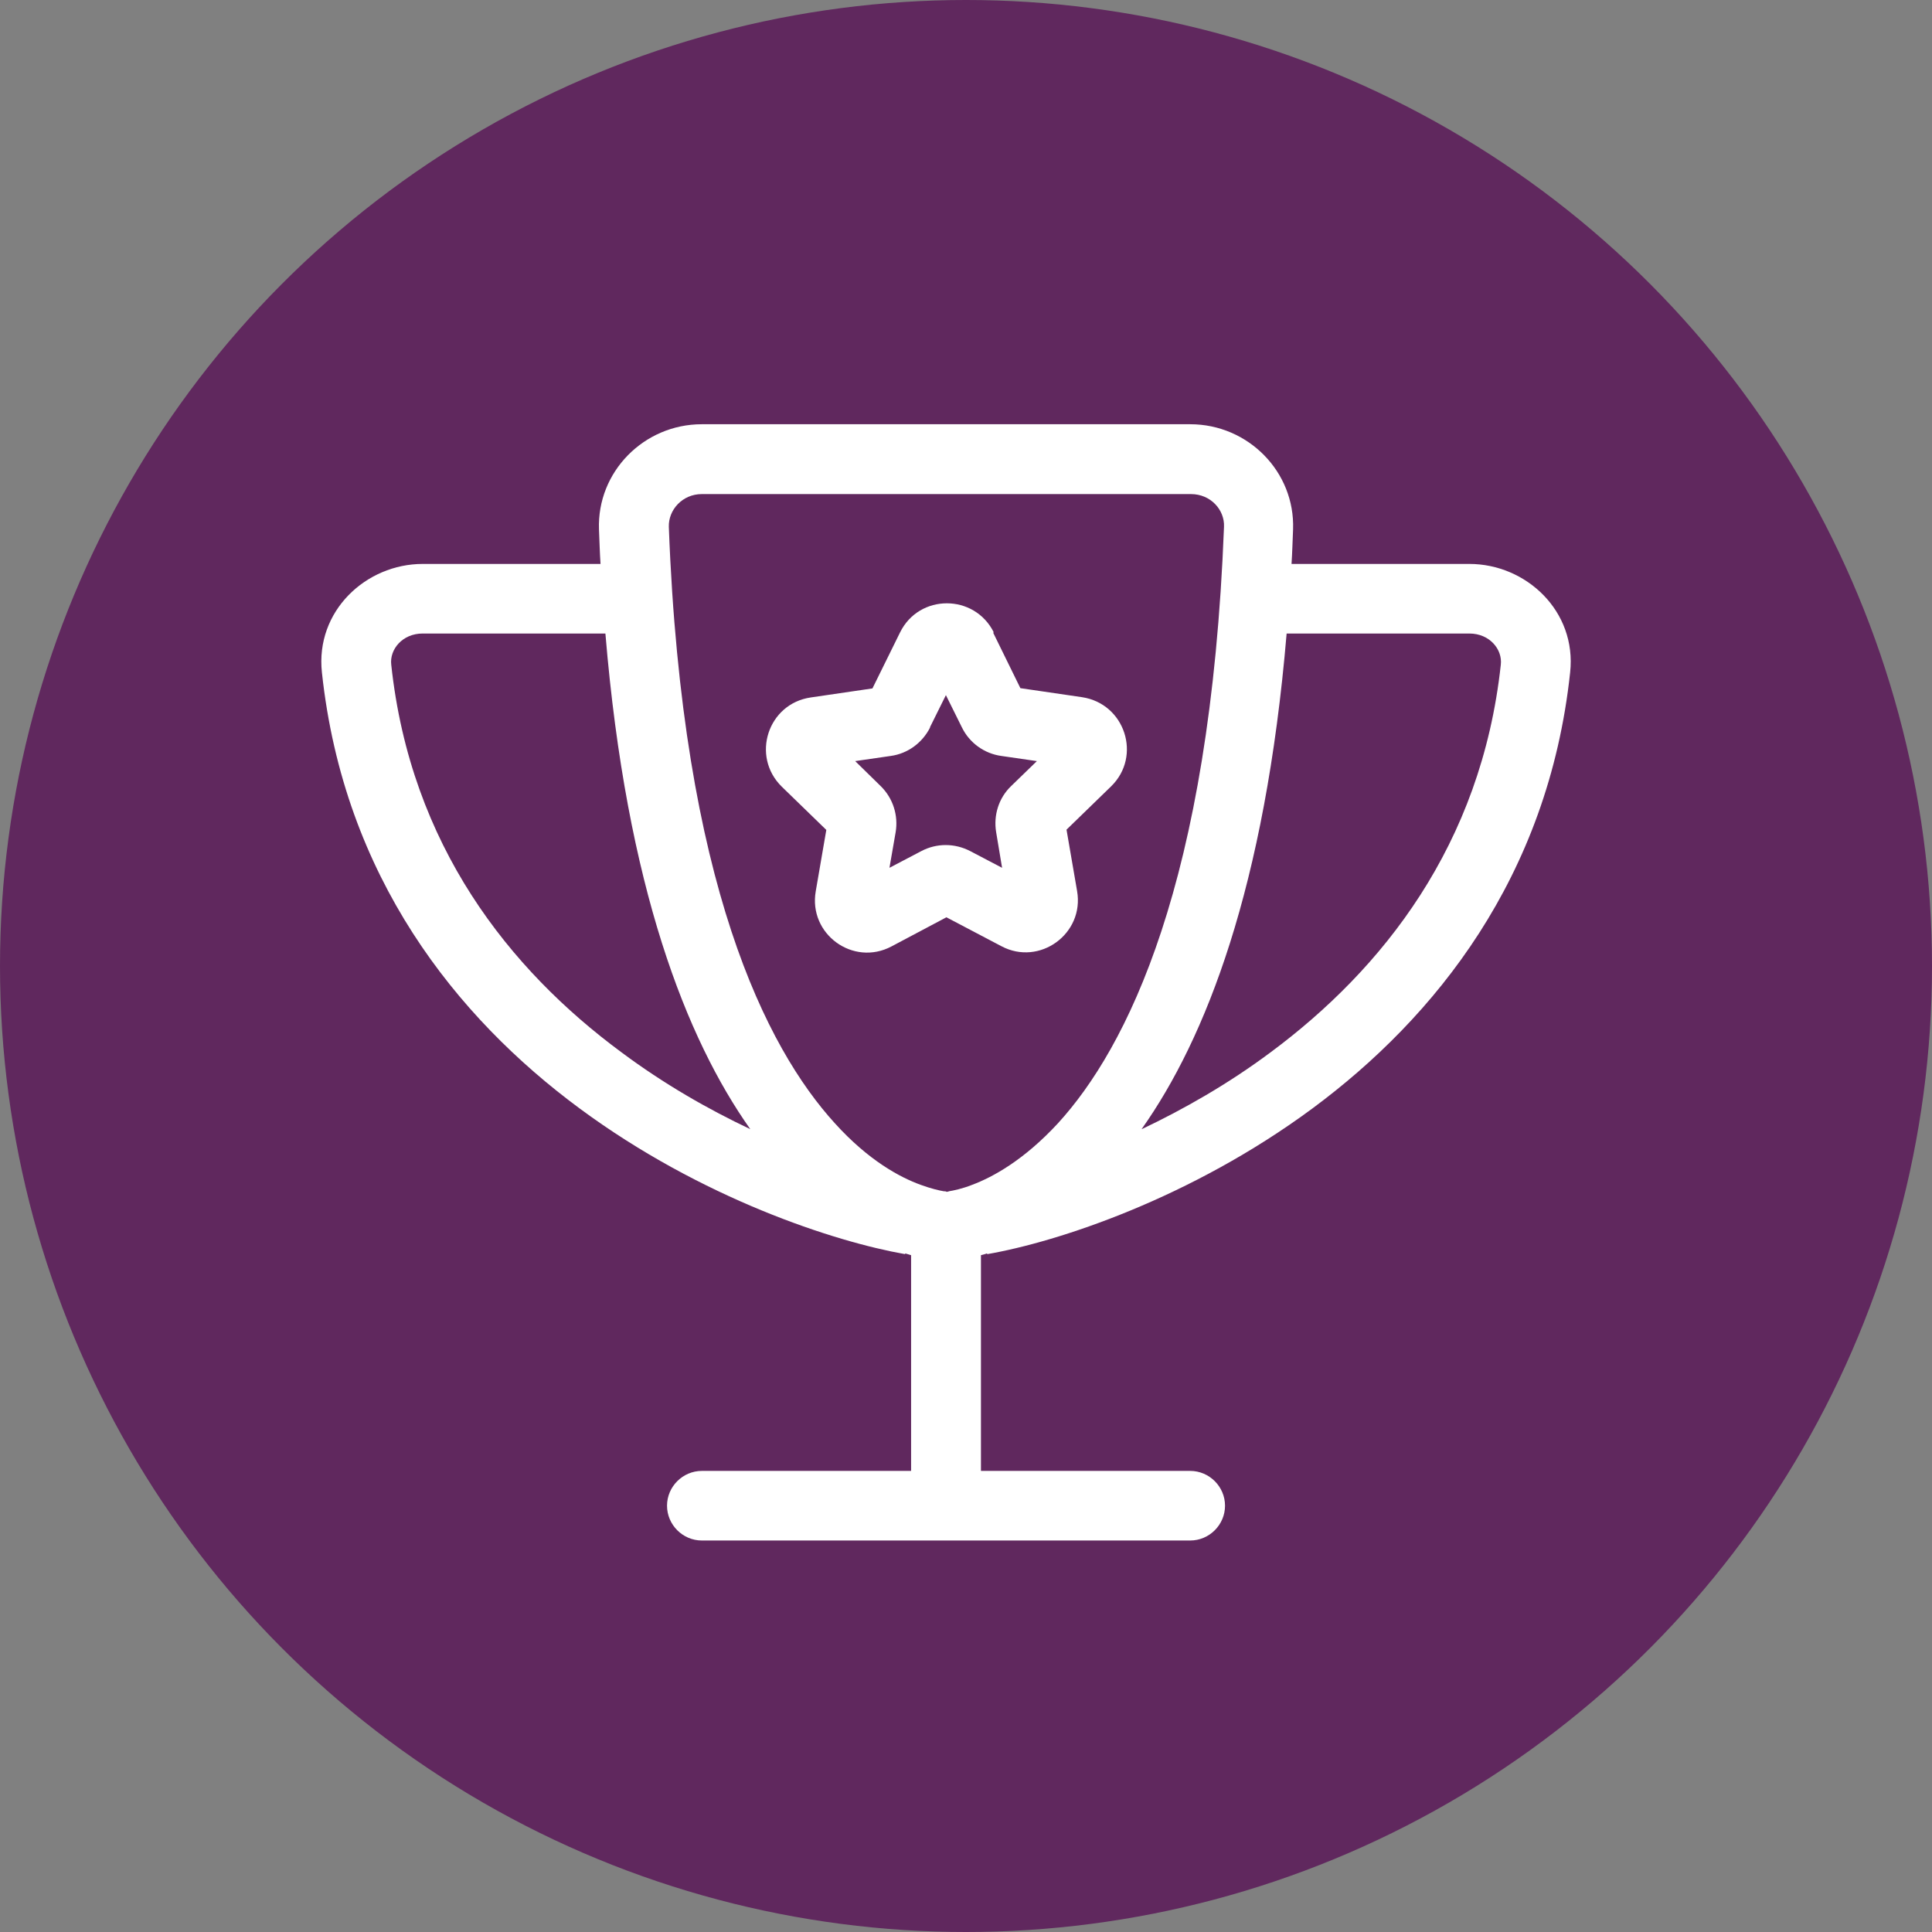 <?xml version="1.0" encoding="UTF-8"?> <svg xmlns="http://www.w3.org/2000/svg" id="Layer_2" data-name="Layer 2" viewBox="0 0 74.96 74.96"><rect x="0" y="0" width="74.96" height="74.96" fill="#808080" stroke="none"/><defs><style> .cls-1 { fill: #fff; } .cls-2 { fill: #60285e; } </style></defs><g id="Layer_1-2" data-name="Layer 1"><circle class="cls-2" cx="37.48" cy="37.48" r="37.48"></circle><path class="cls-1" d="M46.18,19.17h-18.95c-.76,0-1.3.62-1.28,1.27.52,13.87,3.8,20.24,6.44,23.14,1.31,1.45,2.53,2.1,3.33,2.39.41.15.72.22.9.25.04,0,.08,0,.1.02.03,0,.06,0,.1-.02.18-.03.49-.09.9-.25.8-.3,2.01-.96,3.33-2.39,2.64-2.89,5.91-9.27,6.44-23.14.03-.66-.52-1.27-1.28-1.27h-.02ZM27.23,16.46h18.95c2.24,0,4.07,1.84,3.99,4.08-.02.45-.03.9-.06,1.34h6.9c2.2,0,4.17,1.83,3.91,4.21-.85,7.95-5.24,13.39-9.99,16.91-4.73,3.5-9.91,5.19-12.63,5.66v-.03c-.08.03-.16.05-.24.07v8.37h8.12c.74,0,1.35.61,1.35,1.35s-.61,1.35-1.35,1.35h-18.95c-.74,0-1.35-.61-1.35-1.35s.61-1.35,1.35-1.35h8.12v-8.37c-.08-.03-.15-.04-.23-.07v.03c-2.73-.48-7.91-2.16-12.64-5.66-4.76-3.52-9.14-8.96-9.99-16.91-.26-2.38,1.71-4.21,3.91-4.21h6.9c-.03-.44-.04-.88-.06-1.34-.08-2.23,1.74-4.08,3.99-4.08ZM44.3,43.81c1.62-.77,3.35-1.75,5.01-2.99,4.32-3.21,8.16-8.02,8.92-15.03.07-.59-.43-1.21-1.22-1.21h-7.09c-.83,9.86-3.15,15.73-5.62,19.22h0ZM23.49,24.58h-7.09c-.79,0-1.29.62-1.22,1.21.75,7.01,4.59,11.83,8.92,15.03,1.66,1.24,3.38,2.22,5.01,2.99-2.47-3.49-4.8-9.37-5.62-19.22ZM38.53,24.54l1.06,2.16,2.39.35c1.67.25,2.33,2.29,1.13,3.46l-1.73,1.68.41,2.38c.29,1.66-1.46,2.93-2.94,2.14l-2.13-1.12-2.13,1.13c-1.49.79-3.23-.48-2.94-2.14l.41-2.38-1.73-1.68c-1.2-1.18-.54-3.22,1.13-3.46l2.39-.35,1.07-2.17c.74-1.51,2.89-1.51,3.64,0h0ZM36.09,28.22c-.3.6-.87,1.02-1.53,1.11l-1.38.2.99.97c.48.47.69,1.14.58,1.79l-.24,1.38,1.24-.65c.59-.31,1.29-.31,1.89,0l1.24.65-.23-1.38c-.11-.66.1-1.33.58-1.79l1-.97-1.38-.2c-.66-.09-1.24-.51-1.53-1.11l-.62-1.25-.62,1.25h0Z"></path></g></svg> 